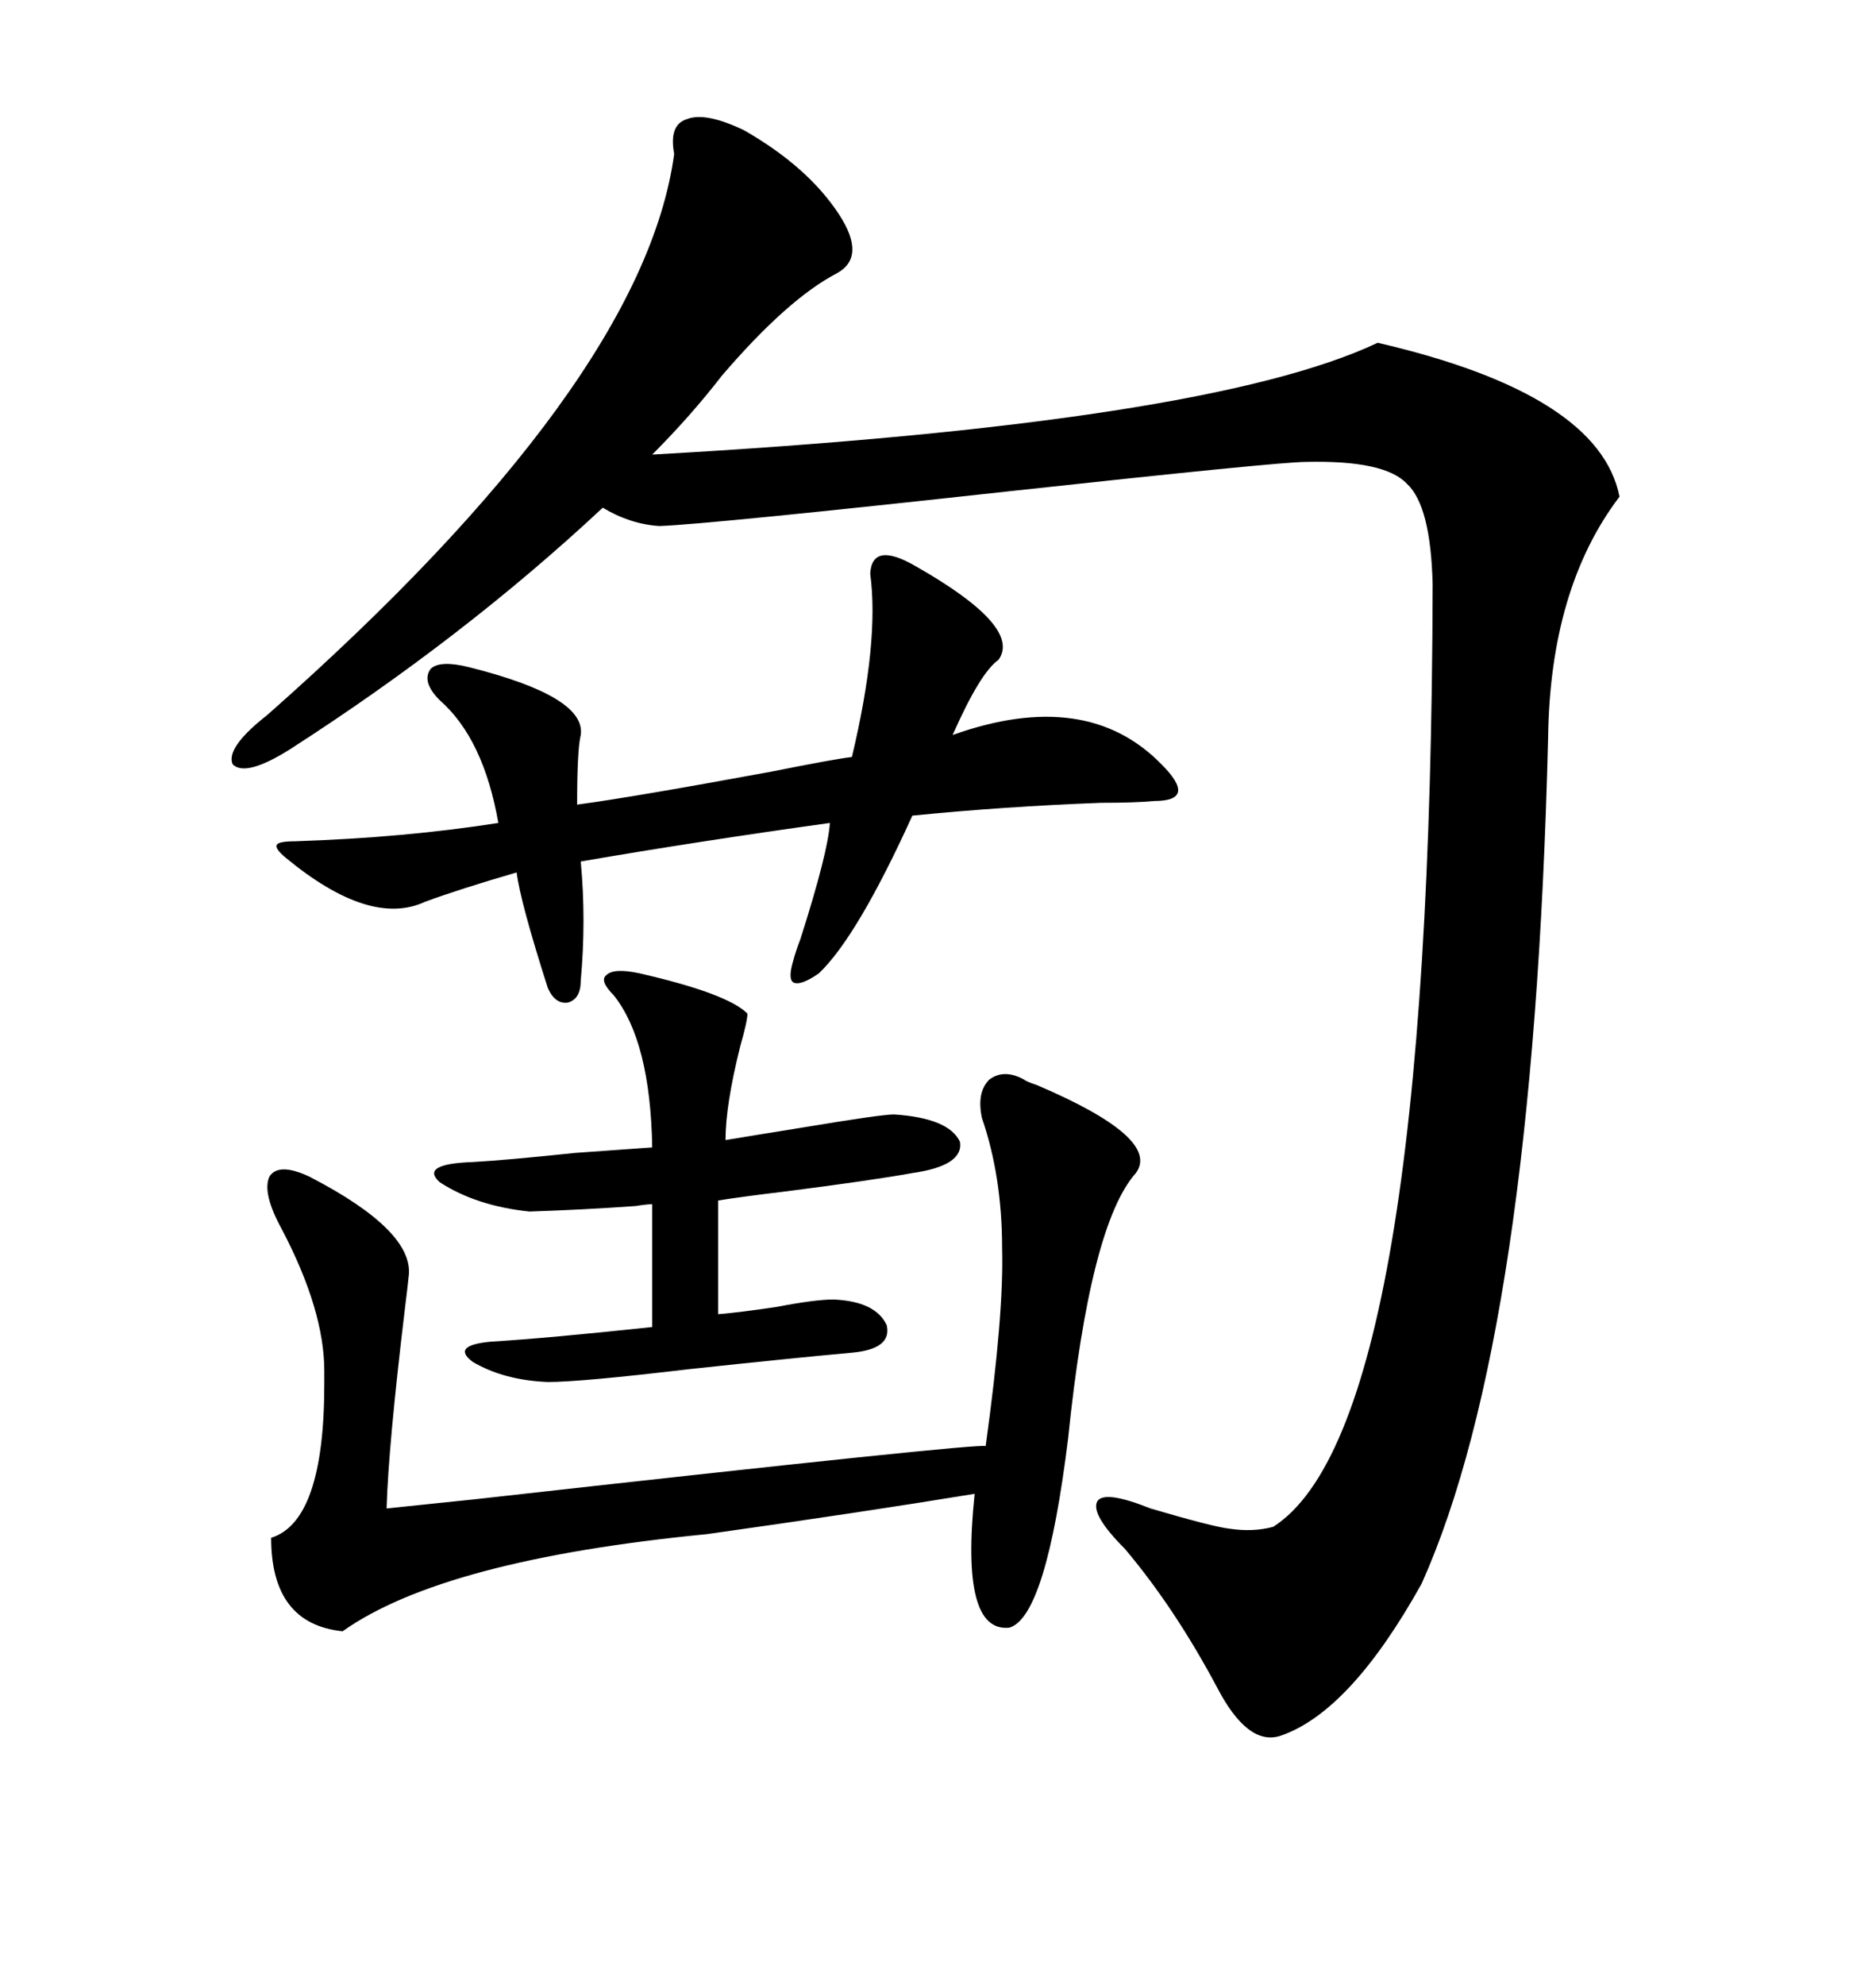 <svg xmlns="http://www.w3.org/2000/svg" xmlns:xlink="http://www.w3.org/1999/xlink" width="300" height="317.285"><path d="M107.81 24.61L107.81 24.61Q106.93 19.92 109.86 19.04L109.86 19.04Q112.79 17.87 118.95 20.80L118.95 20.80Q129.20 26.66 134.18 34.28L134.18 34.28Q138.57 41.02 133.89 43.65L133.89 43.65Q125.98 47.75 115.43 60.06L115.43 60.06Q110.45 66.50 104.30 72.66L104.30 72.66Q193.07 67.68 220.31 54.79L220.31 54.79Q255.76 62.99 258.98 79.39L258.98 79.39Q247.85 94.04 247.56 118.07L247.56 118.07Q245.21 213.28 227.34 253.13L227.34 253.13Q215.92 273.63 204.79 277.44L204.79 277.44Q199.51 279.20 194.53 269.53L194.53 269.53Q187.79 256.93 179.88 247.56L179.88 247.56Q174.32 241.99 175.49 239.94L175.49 239.94Q176.66 238.18 183.98 241.11L183.98 241.11Q193.95 244.04 196.58 244.34L196.58 244.34Q200.39 244.92 203.61 244.04L203.61 244.04Q228.81 227.93 229.10 93.46L229.10 93.46Q228.81 80.86 225 77.34L225 77.34Q221.48 73.54 208.89 73.83L208.89 73.83Q204.49 73.83 161.43 78.52L161.43 78.52Q113.38 83.79 105.47 84.08L105.47 84.08Q100.78 83.79 96.39 81.15L96.39 81.15Q74.12 101.95 46.29 119.82L46.29 119.82Q39.26 124.22 37.21 122.17L37.21 122.17Q36.04 119.53 42.77 114.26L42.77 114.26Q102.83 61.23 107.81 24.61ZM163.77 172.56L163.77 172.56Q164.06 172.85 165.82 173.44L165.82 173.44Q185.74 181.93 181.64 187.50L181.64 187.50Q174.32 195.70 170.80 229.98L170.80 229.98Q167.29 258.40 161.43 260.16L161.43 260.16Q153.52 261.04 155.86 238.77L155.86 238.77Q137.99 241.70 113.09 245.21L113.09 245.21Q70.90 249.32 54.79 260.74L54.79 260.74Q43.36 259.57 43.36 245.80L43.36 245.80Q51.86 243.16 51.86 221.19L51.86 221.19Q51.86 219.73 51.86 219.14L51.86 219.14Q51.86 209.47 45.12 196.58L45.12 196.58Q41.89 190.72 43.07 188.09L43.07 188.09Q44.53 185.74 49.51 188.09L49.51 188.09Q66.50 196.88 65.33 204.20L65.33 204.20Q65.33 204.49 64.75 209.18L64.75 209.18Q62.11 231.15 61.82 241.11L61.82 241.11Q61.82 241.11 75.88 239.65L75.88 239.65Q157.03 230.57 157.62 231.15L157.62 231.15Q160.55 210.06 160.25 199.51L160.25 199.51Q160.25 188.09 157.03 178.71L157.03 178.71Q156.15 174.61 158.20 172.56L158.20 172.56Q160.55 170.80 163.77 172.56ZM146.48 90.53L146.48 90.53Q163.48 100.20 159.67 105.47L159.67 105.47Q156.74 107.52 152.34 117.48L152.34 117.48Q173.73 109.86 185.74 122.17L185.74 122.17Q188.67 125.10 188.38 126.56L188.38 126.56Q188.09 128.03 184.57 128.03L184.57 128.03Q181.64 128.32 176.07 128.32L176.07 128.32Q160.55 128.91 145.90 130.37L145.90 130.37Q137.11 149.71 130.96 155.57L130.96 155.57Q128.03 157.62 126.86 157.03L126.86 157.03Q125.98 156.45 126.86 153.52L126.86 153.52Q127.15 152.34 128.03 150L128.03 150Q132.42 136.23 132.71 131.54L132.71 131.54Q111.62 134.47 92.87 137.70L92.87 137.70Q93.75 147.07 92.87 156.74L92.87 156.74Q92.87 159.67 90.82 160.25L90.82 160.25Q88.77 160.55 87.60 157.91L87.60 157.91Q83.20 144.14 82.62 139.45L82.62 139.45Q73.54 142.09 67.97 144.14L67.97 144.14Q59.18 148.24 45.70 137.11L45.70 137.11Q43.95 135.64 44.24 135.06L44.24 135.06Q44.53 134.47 47.17 134.47L47.17 134.47Q64.75 133.89 79.69 131.54L79.69 131.54Q77.34 118.07 70.31 111.91L70.31 111.91Q67.38 108.98 68.85 106.93L68.85 106.93Q70.31 105.47 75 106.64L75 106.64Q93.75 111.33 92.87 117.48L92.87 117.48Q92.29 119.82 92.29 128.61L92.29 128.61Q101.07 127.44 123.34 123.34L123.34 123.34Q133.59 121.29 136.23 121.00L136.23 121.00Q140.63 102.54 139.16 91.70L139.16 91.70Q139.45 86.43 146.48 90.53ZM102.25 155.57L102.25 155.57Q116.31 158.79 119.53 162.01L119.53 162.01Q119.53 163.18 118.36 167.29L118.36 167.29Q116.02 176.66 116.02 182.23L116.02 182.23Q119.53 181.64 128.61 180.18L128.61 180.18Q140.92 178.13 142.97 178.13L142.97 178.13Q151.76 178.71 153.52 182.52L153.52 182.52Q154.10 186.33 145.90 187.50L145.90 187.50Q139.45 188.67 125.68 190.43L125.68 190.43Q118.36 191.31 114.84 191.89L114.84 191.89L114.84 210.06Q118.36 209.77 124.22 208.89L124.22 208.89Q130.37 207.71 133.30 207.71L133.30 207.71Q140.04 208.01 141.80 211.82L141.80 211.82Q142.68 215.63 136.23 216.21L136.23 216.21Q126.56 217.09 110.16 218.85L110.16 218.85Q92.87 220.90 87.60 220.90L87.60 220.90Q80.57 220.61 75.59 217.68L75.59 217.68Q72.07 215.04 78.52 214.45L78.52 214.45Q87.89 213.87 104.30 212.11L104.30 212.11L104.30 192.48Q103.42 192.48 101.66 192.77L101.66 192.77Q93.46 193.36 84.67 193.65L84.67 193.65Q76.17 192.77 70.31 188.96L70.31 188.96Q67.09 186.04 75.59 185.74L75.59 185.74Q80.86 185.45 91.99 184.28L91.99 184.28Q100.49 183.69 104.30 183.40L104.30 183.40Q104.00 166.41 98.14 159.08L98.14 159.08Q95.80 156.74 96.97 155.86L96.97 155.86Q98.14 154.69 102.25 155.57Z"/></svg>